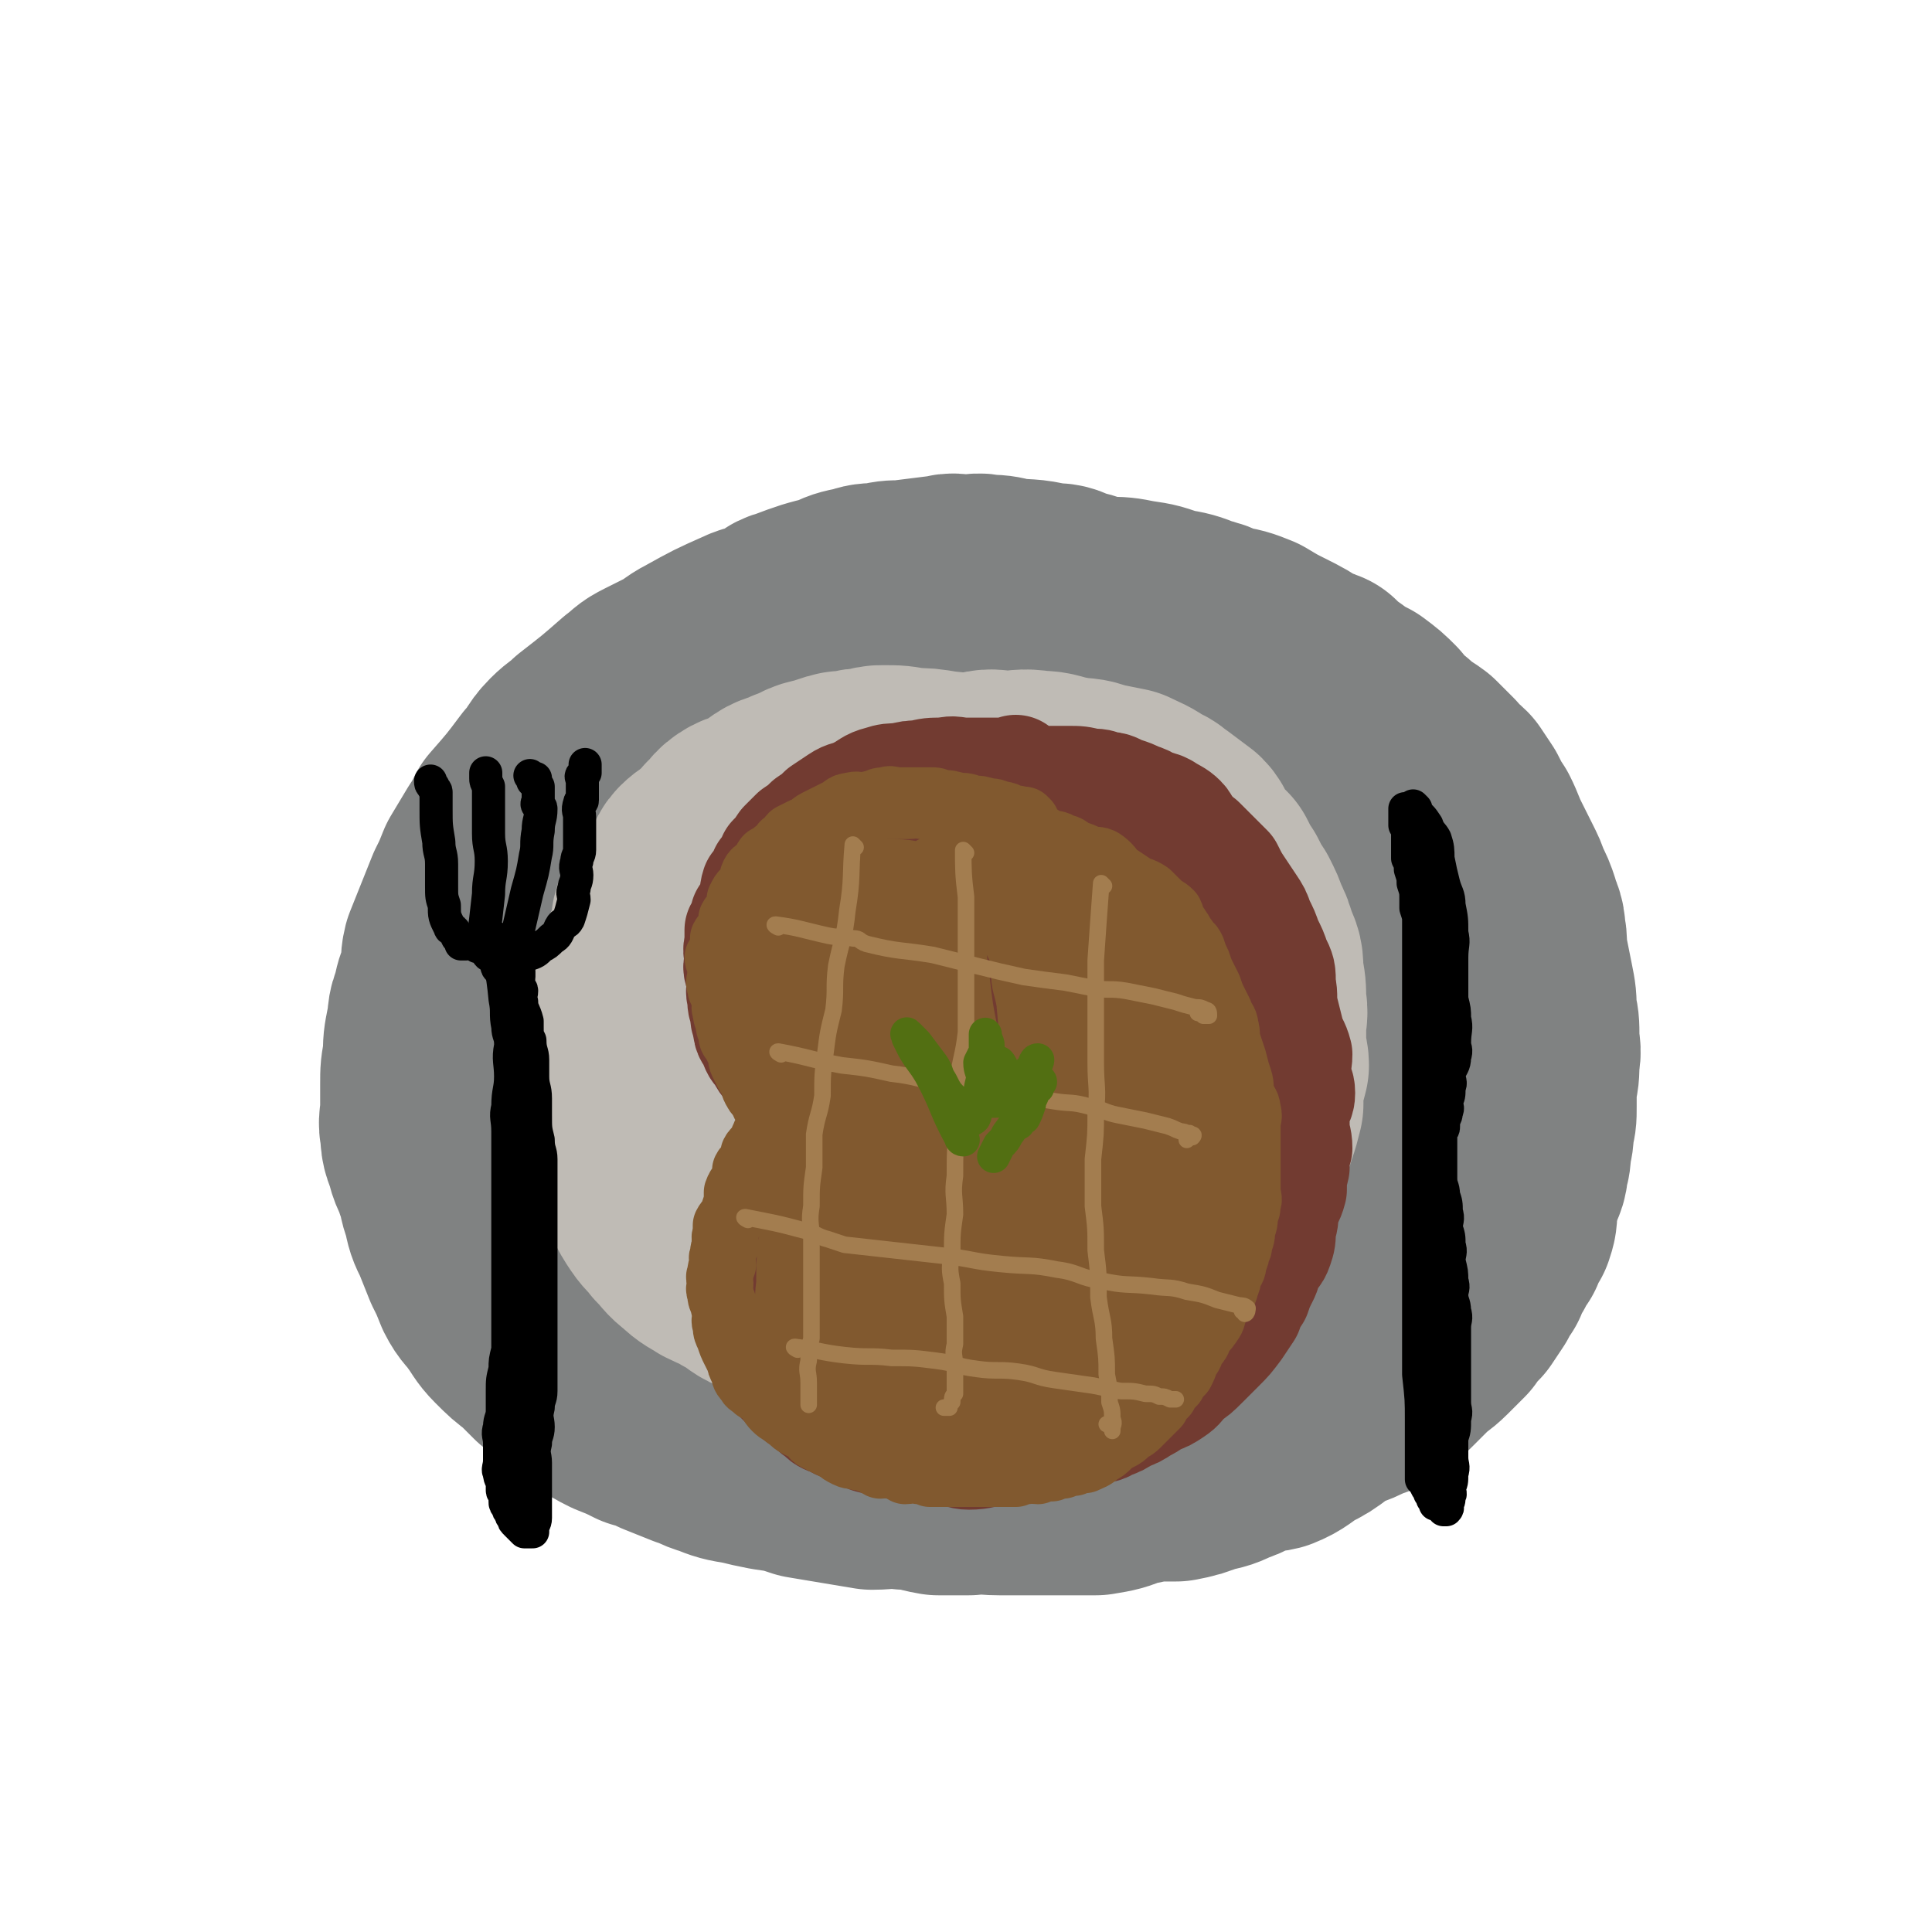<svg viewBox='0 0 700 700' version='1.1' xmlns='http://www.w3.org/2000/svg' xmlns:xlink='http://www.w3.org/1999/xlink'><g fill='none' stroke='rgb(128,130,130)' stroke-width='80' stroke-linecap='round' stroke-linejoin='round'><path d='M405,224c0,0 -1,-1 -1,-1 0,0 1,1 0,1 -1,-1 -1,-1 -3,-2 -1,-1 -1,-1 -2,-1 -5,-2 -5,-3 -11,-4 -4,-2 -4,-2 -8,-2 -8,-2 -8,-1 -15,-2 -4,-1 -4,-1 -8,-1 -3,-1 -3,0 -7,0 -4,0 -4,-1 -7,0 -8,1 -8,1 -16,2 -4,0 -4,0 -8,1 -4,0 -4,0 -7,1 -5,1 -5,1 -9,3 -8,2 -8,2 -16,5 -4,1 -3,2 -7,4 -4,2 -5,1 -9,3 -9,4 -9,4 -18,9 -4,2 -4,3 -8,5 -4,2 -4,2 -8,4 -4,2 -3,2 -7,5 -8,7 -8,7 -17,14 -3,3 -4,3 -7,6 -4,4 -3,5 -7,9 -6,8 -6,8 -13,16 -2,4 -2,4 -4,7 -3,5 -3,5 -6,10 -2,5 -2,5 -4,9 -4,10 -4,10 -8,20 -1,4 0,4 -1,9 -2,5 -2,5 -3,10 -2,4 -1,5 -2,9 -1,5 -1,5 -1,10 -1,5 -1,5 -1,10 0,4 0,4 0,8 0,5 -1,5 0,9 0,5 1,5 2,9 1,4 2,4 3,8 2,5 1,5 3,10 1,5 1,5 3,9 2,5 2,5 4,10 2,4 2,4 4,9 2,4 3,4 5,7 3,4 3,5 6,8 4,4 4,4 8,7 3,3 3,3 6,6 4,3 4,3 9,6 3,3 3,3 7,6 4,3 4,3 8,5 5,2 5,2 9,4 4,1 4,1 8,3 5,2 5,2 10,4 4,1 4,2 8,3 5,2 5,2 11,3 4,1 4,1 9,2 7,1 7,1 13,3 6,1 6,1 12,2 6,1 6,1 12,2 6,0 6,-1 12,0 6,0 6,1 12,2 5,0 5,0 11,0 5,-1 5,0 11,0 5,0 5,0 9,0 6,0 6,0 12,0 3,0 3,0 6,0 4,0 4,0 8,0 6,-1 6,-1 11,-3 5,-1 5,-1 9,-2 5,0 5,0 9,0 5,-1 5,-1 10,-3 5,-1 5,-1 9,-3 4,-1 4,-2 8,-4 4,-1 4,0 8,-1 5,-2 5,-3 10,-6 4,-2 4,-2 8,-5 3,-2 3,-2 7,-4 3,-1 3,-1 7,-3 3,-1 4,-1 7,-4 3,-2 3,-2 6,-5 2,-2 2,-2 5,-5 3,-3 4,-3 7,-6 3,-3 3,-3 6,-6 2,-3 2,-3 5,-6 2,-3 2,-3 4,-6 1,-2 1,-2 3,-5 1,-3 1,-3 3,-6 1,-2 1,-2 3,-5 1,-3 1,-3 3,-6 1,-3 1,-3 1,-7 1,-4 1,-4 2,-8 1,-3 2,-3 2,-7 1,-3 1,-3 1,-7 1,-3 1,-3 1,-7 1,-3 1,-3 1,-7 0,-4 0,-4 0,-8 1,-4 1,-4 1,-9 1,-4 0,-4 0,-8 0,-5 0,-5 -1,-9 0,-5 0,-5 -1,-10 -1,-5 -1,-5 -2,-10 -1,-5 0,-5 -1,-9 0,-4 -1,-4 -2,-8 -1,-3 -1,-3 -3,-7 -1,-3 -1,-3 -3,-7 -2,-4 -2,-4 -4,-8 -2,-4 -2,-5 -4,-9 -2,-3 -2,-3 -4,-7 -2,-3 -2,-3 -4,-6 -2,-2 -3,-2 -5,-5 -3,-3 -3,-3 -6,-6 -4,-3 -4,-2 -8,-6 -4,-3 -4,-3 -7,-7 -3,-3 -3,-3 -7,-6 -4,-2 -4,-2 -8,-5 -3,-2 -3,-2 -6,-5 -2,-1 -2,0 -4,-1 -6,-4 -6,-4 -12,-7 -4,-2 -4,-2 -9,-5 -5,-2 -5,-2 -11,-3 -4,-2 -4,-2 -8,-3 -5,-2 -5,-2 -11,-3 -6,-2 -5,-2 -12,-3 -5,-1 -5,-1 -10,-1 -6,-1 -6,-1 -11,-1 -6,-1 -6,-1 -12,-1 -6,0 -6,0 -12,0 -8,0 -8,0 -15,1 -7,1 -7,1 -14,3 -7,2 -7,2 -14,4 -8,2 -8,2 -15,5 -7,3 -7,4 -13,7 -9,5 -10,5 -19,9 -7,5 -7,5 -14,9 -8,5 -8,5 -15,11 -8,5 -8,4 -15,10 -5,5 -6,5 -10,11 -5,6 -6,7 -9,14 -4,8 -4,9 -6,18 -1,7 -1,7 -1,15 -1,14 -1,14 0,28 1,18 0,18 3,36 4,19 5,19 12,38 5,13 5,14 13,26 5,7 5,8 13,11 7,4 9,3 17,3 7,-1 8,-1 14,-5 4,-2 4,-4 6,-8 6,-11 6,-11 10,-22 7,-18 8,-18 13,-36 3,-15 2,-16 4,-31 1,-13 1,-13 1,-26 -1,-8 -2,-8 -4,-15 -1,-5 -1,-6 -4,-10 -2,-2 -3,-2 -6,-2 -4,-1 -4,0 -8,1 -2,0 -1,1 -3,2 -3,4 -4,3 -7,8 -8,13 -9,13 -14,28 -4,13 -2,14 -2,28 -1,14 -1,14 1,28 1,9 1,9 5,17 4,7 3,9 9,14 6,4 8,3 15,3 6,-1 7,-1 11,-6 11,-11 12,-12 19,-26 8,-18 7,-18 11,-37 4,-16 5,-16 6,-33 1,-13 1,-13 0,-26 -1,-8 0,-9 -4,-16 -1,-3 -3,-3 -6,-4 -1,-1 -1,0 -2,1 -4,3 -5,2 -8,6 -8,9 -9,9 -15,20 -6,12 -6,13 -9,26 -4,14 -4,14 -5,28 0,14 -1,15 2,28 2,10 2,11 7,19 6,9 6,11 14,16 8,5 9,4 18,4 7,0 8,-1 14,-5 9,-7 10,-7 16,-17 8,-14 9,-15 13,-31 4,-17 3,-18 4,-35 0,-14 1,-15 -2,-28 -1,-9 -1,-10 -6,-17 -4,-6 -5,-6 -11,-8 -6,-1 -7,-1 -12,1 -4,1 -4,2 -7,4 -6,6 -7,6 -12,13 -10,11 -11,10 -18,22 -7,14 -7,15 -9,31 -3,15 -1,15 0,31 1,14 0,14 4,27 6,17 5,19 15,33 8,10 10,10 23,16 11,5 12,6 25,6 11,0 11,-2 21,-6 15,-6 17,-3 29,-13 15,-11 15,-14 25,-30 9,-15 9,-16 13,-33 6,-19 5,-19 7,-39 1,-16 2,-16 0,-32 0,-8 -1,-9 -4,-16 -3,-8 -3,-9 -8,-14 -6,-5 -7,-5 -14,-8 -7,-3 -7,-3 -15,-3 -7,0 -7,0 -14,3 -8,4 -9,4 -17,9 -8,7 -8,7 -15,15 -7,9 -8,10 -12,21 -3,11 -3,11 -3,23 1,15 0,16 5,30 7,19 7,20 19,37 7,10 9,11 21,16 10,4 12,4 24,2 7,-2 7,-4 13,-9 11,-8 15,-6 20,-17 11,-25 11,-28 12,-56 1,-14 -2,-15 -8,-29 -8,-18 -8,-19 -19,-34 -6,-8 -8,-7 -16,-13 -6,-4 -6,-5 -13,-7 -5,-1 -6,0 -11,1 -2,0 -1,1 -3,2 -5,3 -6,2 -11,6 -8,7 -8,7 -13,15 -6,8 -6,8 -8,18 -2,12 -2,13 0,25 2,19 2,20 9,38 4,13 3,15 13,24 7,7 10,6 20,7 12,1 13,1 24,-3 7,-3 6,-5 12,-10 8,-7 10,-6 16,-15 5,-7 6,-8 7,-18 1,-10 -1,-11 -4,-21 -3,-12 -3,-13 -8,-24 -7,-14 -7,-14 -16,-26 -5,-7 -6,-6 -13,-12 -5,-5 -5,-6 -11,-9 -5,-2 -6,-1 -11,-2 -3,-1 -3,-1 -6,-1 -4,-1 -5,-1 -9,0 -6,0 -6,0 -11,2 -5,2 -6,1 -10,5 -8,7 -9,8 -13,17 -6,13 -6,14 -8,28 -2,13 -1,14 0,28 0,10 0,10 3,20 2,5 2,8 6,10 3,1 6,-1 8,-5 4,-5 3,-5 5,-12 4,-15 5,-15 7,-31 2,-15 1,-15 -1,-30 -1,-11 -1,-11 -5,-22 -4,-12 -5,-11 -10,-23 -3,-6 -3,-7 -7,-12 -3,-3 -3,-4 -7,-4 -2,-1 -3,0 -5,2 -1,1 -1,1 0,2 0,4 0,4 1,8 2,10 3,10 6,19 6,18 5,19 14,35 6,11 7,11 17,20 6,6 6,8 14,9 6,2 8,0 14,-4 4,-2 2,-4 5,-8 1,-2 1,-2 2,-4 0,0 0,-1 -1,-1 0,-1 0,0 -1,0 -1,0 -1,0 -1,0 -2,0 -2,0 -4,1 '/><path d='M363,315c0,0 -1,-1 -1,-1 8,15 9,16 18,31 6,10 6,10 12,20 '/></g>
<g fill='none' stroke='rgb(191,187,181)' stroke-width='80' stroke-linecap='round' stroke-linejoin='round'><path d='M361,286c0,0 -1,-1 -1,-1 0,0 1,1 0,1 -9,-2 -9,-2 -19,-3 -6,-1 -6,-1 -11,-1 -5,-1 -5,-1 -10,-1 -2,0 -2,0 -5,1 -3,0 -3,0 -7,1 -3,0 -3,0 -6,1 -3,1 -3,1 -7,2 -3,1 -3,2 -7,3 -3,2 -4,1 -7,3 -3,2 -3,3 -6,4 -3,2 -4,1 -7,3 -3,2 -2,3 -5,5 -2,3 -2,3 -5,5 -2,2 -3,2 -5,4 -2,2 -1,3 -3,5 -1,3 -1,3 -3,5 -1,3 -1,3 -3,5 -1,3 -2,2 -4,5 -1,3 0,4 -1,7 -1,4 -1,4 -3,7 -1,4 -1,4 -2,7 -1,4 -1,4 -1,7 -1,5 -2,5 -2,9 -1,5 -1,5 -1,9 -1,4 -1,4 -1,8 -1,5 0,5 0,10 0,3 0,3 0,6 0,4 -1,4 0,7 0,3 0,3 1,6 1,4 1,4 3,9 1,3 1,3 3,6 2,4 2,4 4,7 2,3 3,3 5,6 4,4 3,4 7,7 3,3 4,3 7,5 4,2 5,2 8,4 5,2 4,3 8,5 4,2 5,0 9,2 4,1 4,2 8,3 5,1 5,1 9,2 5,1 5,0 10,2 5,1 5,2 10,3 4,1 4,-1 8,0 6,0 6,1 11,1 5,0 5,0 9,0 4,0 4,0 8,0 5,-1 5,0 9,-1 4,-1 4,-2 8,-4 4,-1 4,0 7,-1 4,-1 4,-1 7,-3 3,-1 3,-1 6,-3 3,-1 3,0 6,-1 3,-1 3,-1 6,-3 3,-1 3,-1 5,-3 2,-1 2,-2 5,-4 2,-1 2,-1 5,-3 2,-1 2,-2 5,-4 2,-2 3,-1 5,-4 3,-2 2,-3 5,-6 2,-3 2,-3 5,-7 2,-3 2,-3 4,-6 1,-3 0,-3 2,-6 1,-3 1,-3 3,-6 1,-3 1,-3 2,-6 1,-3 1,-3 2,-7 0,-3 0,-3 0,-7 1,-3 1,-3 2,-7 0,-3 -1,-3 -1,-7 0,-3 0,-3 0,-7 0,-4 1,-4 0,-9 0,-5 0,-5 -1,-10 0,-5 0,-5 -2,-9 -1,-4 -1,-4 -3,-8 -1,-3 -1,-3 -3,-7 -2,-3 -2,-3 -4,-7 -2,-3 -2,-3 -4,-7 -3,-3 -3,-3 -6,-7 -2,-2 -1,-3 -3,-5 -4,-3 -4,-3 -8,-6 -3,-2 -2,-2 -5,-3 -4,-3 -5,-3 -9,-5 -5,-1 -5,-1 -10,-2 -5,-2 -5,-1 -10,-2 -6,-1 -6,-2 -11,-2 -6,-1 -6,0 -11,0 -5,0 -5,-1 -9,0 -6,1 -6,1 -11,3 -6,2 -6,2 -11,4 -6,3 -6,3 -11,6 -5,4 -5,4 -9,8 -6,7 -6,7 -10,15 -5,7 -5,7 -8,15 -3,8 -4,8 -6,17 -1,9 0,10 1,19 1,9 0,9 3,17 4,12 3,13 11,24 6,10 7,10 16,17 8,6 9,7 19,9 6,2 7,1 14,-1 6,-1 6,-1 12,-5 6,-4 6,-4 12,-10 5,-7 5,-7 8,-14 3,-8 4,-8 5,-16 1,-6 0,-6 -1,-12 0,-5 0,-5 -2,-9 -2,-5 -2,-6 -6,-10 -3,-4 -4,-4 -8,-6 -4,-1 -5,-1 -9,0 -4,0 -5,0 -8,2 -7,4 -8,4 -12,11 -5,7 -5,8 -7,16 -2,9 -1,9 0,18 0,7 -1,7 2,14 2,5 2,6 6,10 4,2 5,3 9,2 6,-1 7,-2 12,-6 10,-9 11,-9 19,-20 7,-10 6,-11 10,-22 5,-12 5,-12 7,-25 1,-11 0,-11 -1,-22 0,-9 -1,-9 -2,-18 0,-3 1,-4 -1,-6 -1,-1 -2,-1 -5,0 -5,1 -5,1 -9,3 -7,4 -8,5 -14,11 -7,7 -7,7 -12,16 -5,8 -6,8 -9,18 -3,9 -2,10 -2,20 -1,8 -1,8 2,16 1,6 2,6 6,11 3,4 3,5 8,7 5,1 7,1 13,-1 8,-4 8,-5 14,-12 9,-10 9,-11 15,-23 5,-12 4,-12 7,-25 2,-10 3,-10 3,-21 1,-7 0,-7 -1,-15 0,-4 -1,-4 -2,-8 0,-1 0,-2 -1,-3 -1,-2 -1,-1 -3,-2 -1,-1 -1,-2 -3,-3 -5,-2 -6,-1 -11,-4 -4,-1 -4,-1 -7,-3 -5,-1 -6,-1 -11,-2 -3,-1 -3,-2 -6,-2 -6,-1 -6,-1 -11,-1 -4,-1 -4,-2 -8,-1 -5,0 -5,0 -10,2 -6,2 -6,3 -12,6 -5,3 -6,3 -10,7 -4,4 -4,5 -7,9 -3,5 -3,5 -6,9 '/></g>
<g fill='none' stroke='rgb(114,59,49)' stroke-width='40' stroke-linecap='round' stroke-linejoin='round'><path d='M369,280c0,0 -1,-1 -1,-1 0,0 1,1 0,1 -2,0 -2,0 -5,0 -4,0 -4,0 -8,0 -2,0 -2,0 -5,0 -4,0 -4,-1 -8,0 -5,0 -5,0 -9,1 -3,0 -3,0 -7,1 -3,0 -4,0 -7,1 -4,1 -4,2 -8,4 -4,2 -4,1 -7,3 -3,2 -3,2 -6,4 -2,2 -2,2 -5,4 -2,2 -2,2 -5,4 -2,2 -2,2 -4,4 -2,3 -2,3 -4,5 -1,3 -1,3 -3,5 -1,3 -1,3 -3,5 -1,3 0,3 -1,5 -1,3 -1,3 -3,6 0,3 -1,3 -2,5 0,3 0,3 0,5 -1,3 0,3 0,5 0,3 -1,3 0,5 0,2 1,2 1,4 0,2 -1,3 0,5 0,3 0,3 1,5 0,3 0,3 1,6 0,3 1,3 2,5 1,3 1,3 3,5 1,3 2,3 3,5 1,2 1,2 2,4 1,2 2,1 3,3 2,2 1,2 3,4 1,1 1,2 2,3 1,1 1,1 2,2 0,0 -1,0 0,1 0,1 0,1 1,2 0,0 0,0 1,1 0,0 0,0 0,1 0,0 0,0 0,1 -1,1 -1,1 -1,2 -1,0 -1,0 -1,1 -1,1 -1,1 -1,2 -1,1 -2,1 -3,3 -1,2 -1,2 -2,4 -1,2 -1,2 -2,4 -1,2 -1,2 -2,4 0,1 0,2 0,3 -1,2 -2,2 -3,4 0,1 0,2 0,3 -1,2 -2,2 -3,4 0,2 0,2 0,4 -1,2 -1,2 -1,4 -1,2 -1,2 -1,4 -1,2 -1,2 -1,4 -1,2 -1,2 -1,4 -1,2 0,2 0,4 0,2 0,2 0,5 0,1 -1,1 0,3 0,2 0,2 1,4 0,1 0,1 1,3 0,2 0,2 1,4 0,2 1,1 2,3 1,2 1,2 2,4 1,2 0,2 2,4 2,2 2,2 4,4 2,2 2,2 4,4 2,2 3,2 5,4 2,1 2,2 4,3 2,2 2,2 5,3 3,2 3,1 6,3 4,1 4,2 7,3 4,1 4,1 8,2 4,0 4,0 8,1 4,0 4,0 7,1 4,0 4,0 7,1 3,0 3,1 6,1 5,0 5,-1 9,-1 4,-1 4,-1 7,-1 4,-1 4,-1 8,-1 3,-1 3,-2 6,-3 3,0 4,0 7,0 4,-1 4,-2 7,-3 4,-1 4,0 7,-2 3,-1 3,-1 6,-3 3,-1 3,-1 6,-3 2,-1 2,-1 5,-3 3,-1 3,-1 6,-3 3,-2 2,-2 5,-5 3,-2 3,-2 6,-5 3,-3 3,-3 6,-6 3,-3 3,-3 6,-7 2,-3 2,-3 4,-6 1,-3 1,-3 3,-6 1,-3 1,-3 3,-7 1,-2 0,-2 1,-5 2,-2 3,-2 4,-5 1,-3 1,-3 1,-7 1,-3 1,-3 1,-7 1,-3 2,-3 3,-7 0,-4 0,-4 1,-8 0,-4 0,-4 1,-7 0,-4 -1,-4 -1,-8 0,-3 0,-3 0,-6 1,-3 2,-3 2,-6 0,-3 -1,-3 -2,-7 0,-3 1,-3 1,-7 -1,-4 -2,-4 -3,-8 -1,-4 -1,-4 -2,-8 -1,-4 0,-5 -1,-9 0,-5 0,-5 -2,-9 -1,-3 -1,-3 -3,-7 -1,-3 -1,-3 -3,-7 -1,-3 -1,-3 -3,-6 -2,-3 -2,-3 -4,-6 -2,-3 -2,-3 -4,-7 -2,-2 -2,-2 -5,-5 -2,-2 -2,-2 -5,-5 -2,-2 -3,-1 -5,-3 -1,-2 0,-3 -2,-5 -2,-2 -3,-2 -6,-4 -2,-1 -2,-1 -4,-1 -3,-2 -3,-2 -6,-3 -2,-1 -2,-1 -5,-2 -3,-1 -3,-2 -7,-2 -2,-1 -2,-1 -5,-1 -4,-1 -4,-1 -8,-1 -3,0 -3,0 -5,0 -5,0 -5,0 -9,0 -3,0 -3,-1 -6,0 -6,0 -6,0 -11,2 -6,2 -6,2 -11,4 -5,2 -5,3 -9,5 -5,3 -5,2 -9,5 -4,3 -4,3 -7,7 -3,4 -3,5 -6,9 -3,6 -3,6 -5,11 -1,6 -1,6 -1,13 -1,7 0,7 1,14 1,7 1,7 3,14 2,5 1,6 4,11 3,4 3,3 7,6 3,2 3,3 6,3 3,0 3,-2 5,-4 2,-2 3,-2 4,-5 1,-4 1,-4 2,-8 0,-4 1,-4 1,-8 0,-4 -1,-4 -1,-8 -1,-3 -1,-4 -3,-7 -2,-3 -2,-3 -5,-6 -2,-2 -3,-2 -6,-3 -3,-2 -3,-2 -6,-2 -2,0 -3,0 -5,1 -3,1 -3,1 -5,4 -2,6 -2,7 -3,14 0,8 0,8 1,16 1,11 0,12 3,23 2,7 2,8 7,14 3,4 4,5 8,5 3,0 3,-2 5,-4 4,-4 4,-4 7,-9 4,-7 4,-7 6,-15 2,-6 1,-7 2,-14 0,-7 0,-7 0,-14 -1,-6 -1,-6 -3,-12 -1,-3 -1,-4 -3,-7 -1,-1 -1,-2 -3,-2 -1,-1 -1,0 -2,1 -4,5 -4,5 -7,12 -5,11 -4,12 -7,24 -4,17 -4,17 -6,35 -1,15 -1,15 -1,31 -1,10 -1,10 1,21 0,5 0,6 3,10 1,2 2,2 3,2 1,0 1,-1 1,-3 1,-9 1,-10 2,-19 2,-13 3,-13 4,-26 1,-9 0,-9 0,-18 -1,-5 -1,-5 -1,-10 -1,-2 0,-4 -1,-5 -1,0 -2,1 -3,2 -2,3 -2,3 -4,6 -4,7 -4,7 -7,14 -3,8 -2,8 -4,17 -1,10 -1,10 -1,20 -1,10 -1,10 0,19 0,8 0,8 3,16 2,5 2,5 5,9 2,3 4,5 6,4 3,-1 2,-4 4,-8 5,-14 6,-13 10,-27 4,-15 5,-15 6,-30 1,-14 1,-14 0,-27 -1,-7 -1,-8 -4,-15 -1,-3 -2,-4 -5,-5 -2,0 -3,1 -5,3 -1,2 -1,3 -1,5 -2,10 -3,10 -4,21 -1,12 -1,13 0,25 0,12 0,13 3,25 2,10 1,11 6,20 3,6 4,7 9,9 4,2 6,2 9,-1 5,-3 4,-5 7,-10 8,-18 8,-18 15,-36 5,-14 5,-14 8,-28 2,-12 2,-13 3,-25 0,-10 -1,-10 -2,-21 0,-3 1,-4 -1,-7 0,-1 -2,0 -3,1 -1,2 -1,2 -2,5 -2,12 -3,12 -5,23 -2,15 -3,15 -4,29 0,15 0,15 2,29 2,13 2,13 6,25 2,6 1,7 5,11 3,4 5,4 9,4 3,0 2,-2 4,-5 4,-6 4,-6 7,-14 5,-12 4,-13 7,-26 3,-13 4,-13 5,-27 0,-11 -1,-11 -3,-23 -1,-8 -1,-8 -3,-15 -1,-4 0,-6 -3,-7 -3,0 -5,1 -7,4 -4,4 -4,5 -5,11 -3,12 -3,12 -4,25 0,13 0,13 2,26 1,14 1,14 4,26 2,9 3,9 7,18 2,4 2,7 6,8 3,2 5,1 8,-2 4,-3 4,-4 6,-9 5,-16 5,-16 8,-33 3,-14 4,-14 5,-29 1,-14 1,-14 -1,-28 -1,-8 -1,-8 -5,-16 -2,-3 -2,-5 -6,-6 -4,-1 -5,0 -9,2 -2,1 -2,2 -3,4 -3,8 -3,8 -5,17 -2,10 -2,10 -2,20 1,13 1,13 4,26 1,7 2,7 5,14 2,3 3,4 5,5 1,0 1,-1 2,-3 3,-7 5,-7 7,-14 3,-10 2,-11 3,-21 0,-10 1,-10 1,-20 -1,-11 -2,-11 -5,-21 -3,-10 -3,-10 -7,-20 -4,-8 -4,-7 -8,-15 -4,-5 -3,-6 -7,-10 -3,-3 -3,-4 -7,-4 -4,-1 -5,0 -9,1 -2,1 -2,1 -4,3 -3,5 -4,5 -6,10 -3,6 -3,6 -4,13 0,9 0,9 2,18 2,11 1,11 6,20 3,6 4,7 9,10 3,2 5,2 7,1 3,-2 2,-4 4,-8 2,-6 3,-6 5,-12 2,-7 2,-7 3,-14 0,-6 -1,-6 -2,-12 0,-3 0,-4 -2,-7 -3,-6 -4,-6 -8,-13 -4,-4 -3,-5 -7,-8 -4,-3 -5,-2 -10,-3 -4,-2 -4,-2 -8,-2 -3,0 -3,0 -5,2 -4,3 -5,3 -7,8 -2,4 -2,5 -3,10 0,6 -1,6 1,13 1,9 1,9 5,17 3,6 3,8 8,10 4,3 6,3 10,1 4,-2 4,-4 7,-8 4,-8 4,-8 7,-16 2,-7 2,-8 4,-15 1,-5 0,-5 2,-11 0,-3 1,-3 1,-6 1,-1 0,-2 0,-2 1,-1 1,0 2,1 2,3 2,3 4,7 5,9 5,9 10,18 5,8 4,9 9,17 4,7 4,7 10,13 4,4 4,4 9,7 2,1 2,1 4,1 1,-1 1,-1 1,-2 1,-2 1,-2 1,-4 0,-8 0,-9 -2,-17 -2,-10 -2,-10 -5,-19 -3,-9 -2,-10 -7,-17 -7,-11 -8,-11 -17,-20 -4,-3 -5,-2 -9,-3 -5,-2 -5,-1 -10,-2 -3,-1 -3,-2 -6,-2 -4,-1 -4,-1 -8,0 -5,1 -5,0 -10,2 -5,2 -5,1 -9,4 -6,5 -7,5 -11,11 -5,5 -5,6 -7,12 -3,8 -3,9 -3,18 0,7 1,7 3,15 2,7 2,7 5,14 3,5 3,7 7,10 4,2 6,1 10,1 4,-1 4,-1 6,-4 5,-6 5,-6 8,-14 4,-7 4,-7 5,-14 1,-8 1,-8 -1,-15 0,-4 -2,-4 -4,-8 -2,-3 -2,-4 -5,-7 -4,-4 -5,-4 -10,-7 -4,-2 -5,-1 -9,-2 -5,-2 -5,-2 -9,-2 -3,0 -3,1 -5,2 -2,2 -3,2 -5,4 -2,2 -2,3 -3,5 0,3 1,3 2,5 1,3 1,4 3,5 2,1 3,0 5,-2 5,-3 5,-3 8,-7 3,-4 2,-5 5,-9 2,-3 3,-3 4,-6 0,-1 0,-2 -1,-2 0,-1 -1,1 -2,2 '/></g>
<g fill='none' stroke='rgb(129,89,47)' stroke-width='24' stroke-linecap='round' stroke-linejoin='round'><path d='M372,298c0,0 -1,-1 -1,-1 0,0 1,1 0,1 0,0 -1,-1 -2,-1 -1,-1 -1,0 -2,0 -2,-1 -2,-2 -5,-2 -2,-1 -2,-1 -4,-1 -3,-1 -3,-1 -6,-1 -2,-1 -2,-1 -5,-1 -3,-1 -3,-1 -6,-1 -2,-1 -2,-1 -4,-1 -2,0 -2,0 -5,0 -1,0 -1,0 -2,0 -1,0 -1,0 -3,0 -1,0 -1,0 -3,0 -1,0 -1,-1 -3,0 -2,0 -2,0 -4,1 -2,0 -2,1 -4,1 -2,0 -2,-1 -5,0 -2,0 -2,1 -4,2 -2,1 -2,1 -4,2 -2,1 -2,1 -4,2 -2,1 -2,2 -5,3 -2,1 -2,1 -4,2 -1,1 -1,2 -3,3 -1,2 -1,2 -3,3 -1,1 -1,1 -3,2 -1,1 0,2 -2,3 -1,2 -2,1 -3,3 -1,2 0,2 0,4 -1,1 -2,1 -3,2 -1,1 -1,1 -2,3 0,2 0,2 0,4 -1,2 -2,1 -3,3 0,2 0,2 0,4 -1,2 -2,1 -3,3 0,2 1,2 1,4 -1,2 -2,1 -3,3 0,1 1,1 1,3 0,2 0,2 0,4 0,1 -1,2 0,3 0,2 0,1 1,3 0,2 1,1 1,3 0,2 -1,2 0,3 0,2 0,2 1,4 0,2 0,2 1,4 0,2 0,2 1,3 1,2 1,2 2,4 1,2 0,2 1,4 1,2 1,2 2,4 1,1 1,1 2,3 0,1 0,2 1,3 0,1 1,1 2,2 1,1 0,2 1,3 0,0 0,0 1,1 0,1 0,1 1,2 0,1 -1,1 0,2 0,0 0,0 1,1 0,0 0,0 1,1 0,0 0,0 0,1 -1,0 -1,-1 -2,0 0,0 0,0 0,1 -1,1 -1,1 -1,2 -1,0 -1,0 -1,1 -1,1 -1,2 -1,3 -1,2 -2,1 -3,3 0,1 0,2 0,3 -1,2 -2,1 -3,3 0,1 0,1 0,3 -1,3 -2,2 -3,5 0,2 0,2 0,4 -1,2 -1,2 -1,4 -1,2 -2,2 -3,4 0,1 0,1 0,3 -1,2 0,2 0,4 -1,2 -1,2 -1,4 -1,1 0,2 0,3 -1,2 -1,2 -1,4 -1,1 0,1 0,3 0,1 -1,2 0,3 0,2 0,2 1,4 0,2 1,2 1,4 0,2 -1,2 0,4 0,2 0,2 1,4 1,3 1,3 2,5 1,2 1,2 2,4 0,1 0,1 1,3 1,2 0,2 2,4 1,2 1,1 3,3 2,1 2,1 4,3 2,2 1,2 3,4 2,2 2,1 4,3 2,1 2,2 4,3 2,1 2,1 4,2 2,1 1,2 3,3 2,1 2,1 4,2 2,1 2,1 4,2 1,1 1,1 3,2 2,1 2,0 4,1 2,0 2,0 4,1 2,0 2,1 4,2 2,0 3,-1 5,0 2,0 2,1 4,2 2,0 2,-1 5,0 2,0 2,0 4,1 2,0 2,0 4,0 2,0 2,0 5,0 2,0 2,0 4,0 2,0 2,0 4,0 2,0 2,0 4,0 2,0 2,0 5,0 2,0 2,0 5,0 2,-1 2,-1 4,-1 2,-1 2,0 4,0 2,-1 2,-1 5,-1 2,-1 2,-1 4,-1 2,-1 2,-1 4,-1 2,-1 2,-1 4,-1 2,-1 3,-1 5,-3 2,-1 2,-1 4,-3 1,-1 1,-1 3,-2 2,-1 2,-1 4,-3 1,-1 1,0 3,-2 1,-1 1,-1 3,-3 2,-2 2,-2 4,-4 1,-2 1,-2 3,-4 1,-2 1,-2 3,-4 1,-2 1,-2 3,-4 1,-2 1,-2 2,-5 2,-2 1,-2 2,-4 2,-2 2,-2 3,-5 2,-2 2,-2 4,-5 1,-2 0,-2 2,-5 0,-2 0,-2 2,-4 0,-1 1,-1 1,-3 1,-2 1,-2 1,-4 1,-2 2,-2 2,-5 1,-2 1,-2 1,-4 1,-1 1,-1 1,-3 1,-2 1,-2 1,-5 1,-2 1,-2 1,-5 1,-2 1,-2 1,-4 1,-2 0,-2 0,-5 0,-2 0,-2 0,-5 0,-2 0,-2 0,-5 0,-2 0,-2 0,-4 0,-2 0,-2 0,-5 0,-2 0,-2 0,-5 0,-2 1,-2 0,-5 0,-2 -1,-2 -2,-5 -1,-3 0,-3 -1,-6 -1,-3 -1,-3 -2,-7 -1,-3 -1,-3 -2,-6 -1,-3 0,-3 -1,-6 0,-2 -1,-2 -2,-5 -1,-2 -1,-2 -2,-4 -1,-2 -1,-2 -2,-5 -1,-2 -1,-2 -2,-4 -1,-2 -1,-2 -2,-5 -1,-2 -1,-2 -2,-5 -1,-2 -1,-1 -3,-4 -1,-1 -1,-2 -2,-3 -1,-2 -1,-1 -2,-3 -1,-1 0,-1 -1,-3 -2,-2 -2,-1 -5,-4 -1,-1 -1,-1 -3,-3 -3,-2 -3,-1 -6,-3 -3,-2 -3,-2 -6,-4 -2,-2 -2,-3 -5,-5 -2,-1 -3,0 -5,-1 -2,-1 -2,-1 -5,-2 -2,-1 -2,-2 -4,-2 -3,-2 -3,-1 -6,-2 -2,-1 -2,-2 -4,-2 -3,-2 -4,-1 -7,-2 -2,-1 -2,-2 -5,-2 -1,-1 -1,0 -3,0 -3,-1 -3,-2 -7,-3 -2,-1 -2,-2 -4,-2 -2,-1 -2,-1 -5,-1 -2,-1 -2,0 -5,0 -2,-1 -2,-1 -5,-1 -2,-1 -2,0 -5,0 -2,0 -2,0 -4,0 -2,0 -2,0 -4,0 -1,0 -1,-1 -3,0 -2,0 -2,1 -5,2 -2,0 -2,0 -5,1 -3,1 -3,1 -6,2 -3,1 -2,1 -5,3 -2,1 -2,1 -5,3 -2,1 -2,1 -4,3 -2,2 -2,2 -5,5 -2,2 -2,2 -4,5 -1,2 -1,2 -3,5 -1,4 -2,3 -3,7 0,5 0,5 1,9 0,6 -1,7 1,13 4,15 5,15 11,30 3,6 3,6 7,11 3,3 4,3 8,5 4,2 4,3 7,3 3,0 3,-2 6,-4 2,-1 2,-1 4,-2 2,-3 2,-3 3,-7 0,-3 0,-3 0,-6 -1,-5 0,-5 -1,-9 -2,-5 -2,-5 -4,-10 -1,-4 -1,-4 -4,-8 -2,-2 -2,-2 -4,-5 -1,-1 -1,-2 -3,-3 -1,0 -2,1 -3,2 -1,3 -1,4 -1,8 -2,10 -2,10 -3,21 0,14 0,15 2,29 2,12 2,12 6,24 3,9 3,9 7,17 2,4 2,6 6,8 2,1 3,0 5,-2 1,0 1,-1 2,-3 1,-4 1,-4 1,-9 0,-8 0,-8 -1,-15 -2,-8 -1,-8 -4,-15 -2,-6 -2,-6 -6,-10 -2,-3 -3,-3 -6,-5 -3,-1 -3,-1 -6,-1 -1,0 -2,0 -3,2 -3,5 -3,5 -5,11 -2,6 -2,6 -4,13 -2,8 -2,8 -2,17 -1,8 0,8 1,17 0,6 0,7 2,13 1,4 1,4 3,7 1,1 2,1 4,0 1,0 2,0 3,-2 2,-5 2,-5 4,-10 1,-7 2,-7 2,-14 -1,-10 0,-11 -3,-20 0,-2 -1,-3 -4,-4 -2,0 -3,0 -5,1 -1,0 -1,1 -2,2 -2,3 -2,3 -4,8 -2,7 -2,7 -4,14 -1,8 -1,8 -1,16 -1,8 0,8 0,15 0,5 -2,6 0,9 1,2 3,2 5,2 1,-1 0,-2 1,-3 3,-7 4,-6 6,-14 2,-6 2,-6 3,-14 0,-6 0,-7 0,-14 -1,-5 0,-5 -1,-10 -1,-3 -1,-3 -3,-6 -1,-1 -1,-1 -3,-2 0,0 -1,0 -1,1 -2,3 -2,3 -3,7 -1,6 -1,6 -1,12 -1,6 -1,6 -1,12 -1,6 -1,7 0,12 1,7 0,7 3,13 2,3 2,4 5,6 2,2 3,2 5,2 4,-1 5,-1 7,-5 6,-10 5,-11 10,-23 4,-10 5,-10 8,-21 4,-12 3,-12 4,-24 0,-8 0,-8 0,-16 -1,-3 1,-5 0,-7 -1,-1 -3,0 -4,1 -1,1 0,2 0,4 -2,7 -2,7 -4,14 -1,11 -2,11 -3,22 -1,10 -1,10 0,21 0,11 0,11 2,22 1,7 0,8 3,15 1,4 2,5 5,7 3,2 4,1 7,-1 3,-1 2,-3 4,-6 4,-10 5,-9 8,-19 4,-12 4,-12 5,-24 1,-11 1,-11 0,-22 0,-7 0,-8 -2,-14 -1,-5 -1,-7 -4,-9 -2,-1 -3,0 -6,1 -3,1 -4,1 -6,4 -5,7 -5,7 -9,15 -4,9 -4,9 -7,19 -3,10 -4,10 -5,21 -1,11 0,12 2,22 1,8 1,8 4,15 2,4 2,5 6,7 3,2 4,1 7,-1 3,-1 3,-2 5,-6 5,-10 5,-10 8,-21 3,-10 3,-10 4,-21 0,-9 0,-9 -3,-18 -2,-7 -2,-8 -7,-14 -3,-3 -4,-4 -8,-5 -5,-1 -6,-1 -10,1 -4,1 -4,2 -7,4 -4,4 -4,4 -7,9 -3,5 -3,5 -5,12 -1,6 -2,6 -1,12 0,6 0,7 2,13 3,9 4,9 9,17 4,6 4,7 8,12 4,4 4,5 9,6 5,2 7,1 12,0 2,-1 2,-2 3,-5 3,-6 3,-6 6,-13 3,-8 4,-8 5,-16 1,-9 0,-9 -1,-18 0,-6 1,-7 -1,-13 -1,-5 -2,-5 -5,-9 -2,-2 -3,-3 -5,-4 -1,0 -1,1 -2,3 -2,6 -3,5 -5,11 -2,7 -2,7 -1,14 0,9 0,9 2,19 2,7 2,7 5,14 2,5 2,5 6,8 2,2 4,3 6,2 2,-1 2,-2 3,-5 2,-6 3,-6 4,-13 1,-6 1,-6 1,-12 -1,-7 -1,-7 -3,-13 -1,-4 -1,-5 -4,-8 -3,-3 -3,-3 -7,-4 -5,0 -5,0 -10,2 -5,1 -5,2 -9,4 -5,3 -5,3 -10,6 -5,3 -6,3 -9,7 -4,5 -3,6 -5,11 -2,5 -2,5 -4,9 -1,4 -2,4 -3,8 0,4 -1,4 0,7 0,2 0,2 1,3 1,2 2,2 4,4 2,1 2,2 5,2 5,0 6,0 10,-3 9,-4 9,-4 16,-10 8,-8 8,-8 14,-17 4,-8 3,-9 6,-18 2,-7 2,-7 4,-13 1,-4 2,-5 1,-9 -1,-2 -3,-2 -5,-3 0,0 0,1 -1,2 -3,4 -4,3 -7,7 -4,5 -4,6 -6,11 -2,7 -3,7 -4,14 -1,8 0,8 1,16 1,8 0,9 3,16 2,6 3,7 7,12 3,3 4,3 8,4 4,0 5,-1 8,-3 4,-2 4,-2 7,-6 4,-5 5,-5 7,-11 3,-8 3,-9 5,-17 1,-7 1,-7 2,-14 0,-6 0,-6 -2,-12 0,-5 -1,-5 -3,-9 -1,-2 -1,-3 -3,-4 -1,0 -1,1 -2,3 -1,2 -2,2 -3,5 -1,4 -2,4 -3,9 0,6 0,6 1,12 0,8 -1,8 1,15 1,6 1,6 4,12 2,4 3,3 6,6 3,3 3,3 7,4 4,1 5,0 8,-2 4,-1 4,-1 7,-4 6,-4 6,-3 10,-8 6,-7 5,-7 9,-15 4,-6 4,-6 7,-12 3,-8 3,-8 5,-16 2,-6 2,-6 3,-13 1,-7 0,-7 1,-14 0,-5 -1,-5 -1,-9 0,-5 1,-5 0,-10 0,-6 1,-6 -1,-12 -1,-5 -1,-5 -3,-10 -1,-4 -1,-4 -3,-8 -2,-5 -3,-5 -6,-9 -3,-4 -4,-4 -7,-8 -2,-2 -3,-2 -5,-5 -5,-5 -5,-5 -10,-9 -4,-4 -4,-4 -8,-7 -3,-2 -3,-3 -6,-5 -5,-3 -6,-2 -11,-5 -5,-2 -5,-1 -10,-3 -3,-2 -3,-2 -6,-3 -3,-2 -3,-2 -6,-2 -2,-1 -2,0 -5,0 -4,0 -4,0 -8,1 -5,1 -5,2 -9,4 -5,3 -6,1 -10,5 -5,4 -5,5 -7,11 -3,7 -3,7 -4,15 0,7 -1,8 1,15 1,9 2,9 5,18 2,6 1,7 5,12 2,2 4,2 7,2 2,0 3,-1 4,-4 3,-6 3,-6 5,-13 2,-7 2,-7 2,-15 0,-6 0,-6 -2,-13 -1,-6 -1,-6 -3,-11 -2,-5 -2,-5 -5,-9 -3,-3 -3,-3 -7,-4 -4,-2 -5,-1 -9,0 -4,1 -3,2 -7,4 -3,1 -3,1 -6,3 -2,1 -2,1 -4,3 -1,1 -1,1 -3,2 0,0 -1,0 -1,0 0,-3 1,-3 2,-6 1,-5 1,-5 3,-11 1,-5 1,-5 3,-10 1,-3 1,-3 3,-7 1,-2 1,-3 3,-3 1,-1 2,0 3,1 2,2 2,3 3,5 2,7 2,7 4,14 3,11 3,11 6,22 2,10 2,10 5,20 2,7 2,7 4,14 1,5 1,5 3,9 0,1 1,3 2,2 0,0 -1,-1 0,-3 0,-8 0,-8 1,-17 0,-10 0,-10 0,-21 0,-10 0,-10 0,-19 0,-8 0,-8 0,-15 -1,-4 -1,-4 -1,-9 0,0 1,0 1,0 2,11 3,12 5,23 4,21 2,22 7,42 4,17 5,17 11,33 3,11 3,12 7,23 2,5 3,5 6,9 1,2 2,2 3,2 0,-1 -1,-2 -1,-4 1,-9 2,-9 3,-18 0,-15 0,-15 -1,-29 0,-16 -2,-16 -3,-32 -1,-12 0,-12 -1,-23 0,-5 0,-5 -1,-10 0,-2 0,-5 0,-4 1,6 1,9 2,18 2,22 2,22 4,44 2,22 2,22 5,43 2,18 3,18 6,35 2,9 2,9 4,18 0,3 0,6 1,6 1,0 2,-3 3,-6 1,-5 -1,-5 -1,-9 1,-16 1,-16 2,-31 0,-17 -1,-17 -1,-34 0,-13 0,-13 0,-27 0,-8 1,-8 0,-16 0,-3 0,-3 -1,-7 0,-1 0,-3 0,-2 0,0 1,1 0,3 0,11 0,11 -1,22 0,18 0,18 1,36 0,15 1,15 2,30 1,10 0,10 2,20 0,5 1,5 3,9 0,2 1,3 2,3 0,0 0,-2 1,-4 2,-11 2,-11 4,-23 2,-15 2,-15 3,-30 0,-15 0,-15 -1,-30 0,-10 -1,-10 -2,-20 0,-3 0,-4 -1,-6 0,0 -1,1 -2,2 -1,4 -2,4 -2,8 0,11 0,11 1,23 1,12 1,12 3,25 1,10 0,10 2,19 0,4 0,6 2,7 1,1 2,-1 3,-3 1,-2 -1,-3 -1,-6 0,-8 1,-8 0,-17 -1,-13 0,-13 -4,-25 -4,-14 -4,-14 -10,-26 -6,-11 -7,-10 -13,-21 -3,-4 -2,-4 -5,-8 -2,-2 -2,-2 -5,-3 -1,-1 -1,-2 -3,-2 -2,-1 -3,-1 -4,1 -2,3 -1,4 -2,8 0,6 1,6 2,12 1,12 1,12 4,23 2,6 3,6 6,12 2,3 1,4 3,6 1,1 2,0 3,0 0,-1 0,-1 -1,-3 0,-5 1,-6 -1,-11 -2,-11 -3,-11 -7,-22 -4,-10 -4,-10 -8,-20 -4,-8 -4,-8 -8,-15 -2,-4 -2,-5 -5,-8 -2,-2 -2,-1 -5,-2 -1,-1 -1,-3 -3,-2 -5,2 -7,3 -11,9 -6,6 -6,6 -9,14 -3,7 -2,7 -5,15 -2,5 -2,5 -4,10 0,2 0,2 0,4 -1,2 -1,3 -1,4 -1,0 0,-1 0,-2 -1,0 -2,0 -3,0 -2,-2 -2,-3 -4,-5 -2,-1 -2,-1 -4,-3 -2,-2 -2,-2 -5,-5 -2,-2 -3,-2 -5,-5 -2,-2 -1,-3 -3,-6 -1,-3 0,-3 -1,-7 -1,-3 -2,-3 -3,-6 0,-3 0,-3 1,-7 0,-2 0,-3 2,-5 2,-2 2,-2 5,-5 4,-2 4,-3 8,-5 5,-1 6,-1 11,0 8,0 8,0 16,2 9,3 9,3 18,7 10,5 11,5 20,11 8,6 7,7 14,14 5,6 5,6 11,12 4,4 3,4 7,9 3,2 2,3 5,5 2,2 2,2 4,3 0,0 0,0 0,0 1,-1 0,-1 0,-2 0,-1 1,-1 0,-1 0,-4 0,-4 -1,-7 -1,-6 -2,-6 -4,-12 -1,-3 1,-4 -1,-6 -5,-6 -6,-6 -13,-11 -5,-4 -5,-4 -10,-7 -6,-3 -6,-3 -13,-6 -5,-2 -6,-1 -11,-3 -5,-2 -5,-3 -10,-5 -2,-1 -2,-1 -5,-1 -2,-1 -2,-1 -4,0 -2,0 -2,0 -4,2 -2,2 -2,2 -4,5 -2,4 -2,4 -3,7 0,8 -1,9 1,16 3,13 3,13 8,24 6,13 5,14 14,24 6,8 7,8 16,12 6,3 7,2 14,3 6,0 6,1 11,0 3,-1 2,-3 4,-5 2,-3 2,-3 5,-6 3,-3 3,-3 5,-7 2,-3 2,-3 4,-7 1,-3 1,-3 2,-7 0,-4 0,-4 -1,-9 0,-4 -1,-4 -2,-8 0,-3 1,-3 -1,-6 -3,-7 -4,-6 -8,-13 -2,-3 -1,-4 -4,-7 -4,-4 -4,-4 -9,-7 -5,-3 -5,-3 -9,-5 -5,-2 -6,-1 -11,-3 -2,-2 -2,-3 -5,-3 -4,-2 -5,-1 -9,-1 -10,-1 -10,-1 -19,-1 '/></g>
<g fill='none' stroke='rgb(163,125,79)' stroke-width='6' stroke-linecap='round' stroke-linejoin='round'><path d='M310,307c0,0 -1,-1 -1,-1 -1,11 0,12 -2,24 -1,10 -2,10 -4,20 -1,8 0,8 -1,16 -2,8 -2,8 -3,16 -1,7 -1,8 -1,15 -1,7 -2,7 -3,14 0,6 0,6 0,12 -1,7 -1,7 -1,14 -1,6 0,6 0,12 0,6 0,6 0,12 0,6 0,6 0,12 0,6 0,6 0,12 -1,4 -1,4 -1,8 -1,4 0,4 0,8 0,2 0,2 0,4 0,1 0,1 0,3 0,0 0,0 0,1 '/><path d='M350,309c0,0 -1,-1 -1,-1 0,7 0,9 1,17 0,7 0,7 0,15 0,9 0,9 0,17 0,8 0,8 0,17 -1,9 -2,9 -3,18 0,8 0,9 0,17 -1,8 -1,8 -1,17 -1,7 0,7 0,14 -1,7 -1,7 -1,14 -1,5 -1,6 0,11 0,6 0,6 1,12 0,5 0,5 0,10 -1,4 0,4 0,8 0,3 0,3 0,6 0,2 0,2 0,4 -1,1 -1,1 -1,3 -1,1 -1,1 -1,2 -1,0 -1,0 -2,0 '/><path d='M400,321c0,0 -1,-1 -1,-1 -1,13 -1,14 -2,28 0,10 0,10 0,20 0,9 0,9 0,17 0,9 1,9 0,18 0,8 0,8 -1,17 0,8 0,8 0,17 1,8 1,8 1,16 1,8 1,8 1,17 1,8 2,8 2,15 1,7 1,7 1,13 1,5 1,5 1,10 1,3 1,3 1,6 1,2 0,2 0,4 0,0 0,1 0,0 0,0 0,0 0,-1 -1,-1 -1,-1 -2,-1 '/><path d='M282,336c0,0 -2,-1 -1,-1 8,1 10,2 19,4 5,1 5,0 9,1 3,0 2,1 5,2 12,3 12,2 24,4 8,2 8,2 16,4 8,2 8,2 17,4 7,1 7,1 15,2 5,1 5,1 10,2 6,1 6,0 12,1 5,1 5,1 10,2 4,1 4,1 8,2 3,1 3,1 7,2 2,0 2,0 4,1 1,0 1,1 1,2 -1,0 -1,0 -2,0 -1,-1 -1,-1 -2,-1 '/><path d='M283,382c0,0 -2,-1 -1,-1 11,2 12,3 23,5 9,1 9,1 18,3 9,1 9,2 17,3 7,1 7,1 14,2 7,1 7,0 15,2 6,1 6,2 13,3 6,1 6,0 13,2 5,1 5,2 10,3 5,1 5,1 10,2 4,1 4,1 8,2 3,1 2,1 5,2 1,0 1,0 3,1 0,0 0,-1 0,0 1,0 2,0 1,1 0,0 -1,0 -2,1 '/><path d='M271,442c0,0 -2,-1 -1,-1 10,2 11,2 22,5 4,1 4,2 8,3 3,1 3,1 6,2 18,2 18,2 36,4 10,1 10,2 21,3 10,1 10,0 20,2 8,1 8,3 16,4 9,2 9,1 18,2 7,1 7,0 13,2 6,1 6,1 11,3 4,1 4,1 8,2 1,0 2,0 3,1 0,0 0,2 -1,2 0,0 0,-1 -1,-1 '/><path d='M289,489c0,0 -2,-1 -1,-1 8,1 9,2 18,3 9,1 9,0 17,1 8,0 8,0 16,1 8,1 7,2 15,3 7,1 8,0 15,1 7,1 6,2 13,3 7,1 7,1 14,2 5,1 5,1 10,2 5,0 5,0 9,1 3,0 3,0 5,1 2,0 2,0 4,1 1,0 2,0 2,0 0,0 -1,0 -2,0 '/></g>
<g fill='none' stroke='rgb(82,111,18)' stroke-width='12' stroke-linecap='round' stroke-linejoin='round'><path d='M349,413c0,0 -1,0 -1,-1 -6,-11 -5,-12 -11,-23 -3,-5 -3,-4 -6,-9 -1,-2 -1,-2 -2,-4 0,-1 -1,-2 0,-1 0,0 1,1 3,3 3,4 3,4 6,8 2,3 1,3 3,6 2,4 2,4 5,7 2,2 2,2 4,4 1,1 0,3 1,3 0,0 1,0 2,-1 1,-2 0,-2 1,-4 0,-1 0,0 1,-2 0,-4 0,-4 1,-8 0,-3 -1,-3 -1,-6 1,-2 1,-2 2,-4 0,-1 0,-1 1,-2 0,-1 0,-1 -1,-3 0,0 0,-2 0,-1 0,0 0,1 0,2 0,2 0,2 0,4 0,1 0,1 0,3 0,1 0,1 0,3 0,1 0,1 0,2 0,1 0,1 0,2 0,0 0,1 0,1 1,0 1,-1 2,-1 0,-1 0,-2 1,-3 0,0 0,0 1,0 0,-1 0,-1 1,-1 0,-1 0,0 1,0 0,-1 -1,-2 -1,-2 0,1 1,2 0,4 0,2 0,1 -1,3 0,1 0,1 -1,3 0,0 1,0 0,1 0,1 0,1 -1,2 0,0 0,1 0,1 1,0 1,0 2,0 1,-1 1,-1 2,-1 0,-1 -1,-1 -1,-2 3,-3 3,-2 6,-5 2,-1 2,-1 4,-2 1,-1 1,-1 2,-2 1,-2 1,-3 2,-3 0,1 -1,2 -2,4 0,0 1,0 0,1 -1,4 0,4 -2,8 -1,2 -1,2 -2,4 0,2 0,2 -1,4 0,1 0,2 0,2 0,0 0,-1 0,-2 1,0 1,0 2,0 1,-2 1,-2 2,-5 0,-1 0,-1 1,-3 0,-1 0,-1 1,-2 0,-1 0,0 1,-1 0,-1 -1,-1 -1,-2 1,0 2,-1 2,0 -2,2 -3,3 -5,6 -1,2 -1,2 -2,4 -2,5 -2,5 -5,9 -1,2 -1,2 -3,4 -1,2 -1,2 -2,4 '/></g>
<g fill='none' stroke='rgb(0,0,0)' stroke-width='12' stroke-linecap='round' stroke-linejoin='round'><path d='M181,341c0,0 -1,-1 -1,-1 1,10 2,11 3,22 1,5 0,5 1,10 0,3 1,3 1,6 1,6 1,6 1,12 0,5 0,5 0,10 0,4 0,4 0,9 0,4 0,4 0,9 0,4 0,4 0,8 0,4 0,4 0,8 0,4 0,4 0,7 0,5 0,5 0,9 0,4 0,4 0,8 -1,4 -1,4 -1,8 -1,4 -1,4 -1,8 0,4 0,4 0,7 0,4 0,4 0,8 -1,4 -1,4 -1,7 -1,4 -1,4 -1,8 0,4 0,4 0,7 0,3 -1,3 -1,6 -1,3 0,3 0,6 0,3 0,3 0,6 0,3 -1,3 0,5 0,2 1,2 1,4 0,1 0,1 0,2 0,1 1,1 1,2 0,1 0,1 0,2 0,1 0,1 1,2 0,1 0,1 1,2 0,1 0,1 1,2 0,1 0,1 1,2 0,0 0,0 1,1 0,0 0,0 1,1 0,0 0,0 1,1 0,0 0,0 1,0 0,0 0,0 1,0 0,0 1,0 1,0 0,-1 0,-1 0,-1 0,-2 1,-2 1,-4 0,-1 0,-1 0,-3 0,-2 0,-2 0,-5 0,-2 0,-2 0,-5 0,-3 0,-3 0,-7 0,-3 -1,-3 0,-7 0,-3 1,-3 1,-6 0,-3 -1,-3 0,-7 0,-3 1,-3 1,-6 0,-3 0,-3 0,-7 0,-2 0,-2 0,-5 0,-3 0,-3 0,-7 0,-3 0,-3 0,-7 0,-3 0,-3 0,-6 0,-4 0,-4 0,-8 0,-3 0,-3 0,-7 0,-3 0,-3 0,-7 0,-3 0,-3 0,-7 0,-4 0,-4 0,-8 0,-3 0,-3 0,-6 0,-4 0,-4 0,-9 0,-3 -1,-3 -1,-7 -1,-4 -1,-4 -1,-9 0,-3 0,-3 0,-6 0,-4 -1,-4 -1,-8 0,-3 0,-3 0,-6 0,-3 -1,-3 -1,-7 -1,-2 -1,-2 -1,-5 0,-1 0,-1 0,-2 -1,-4 -2,-4 -2,-7 -1,-2 0,-2 0,-4 0,-1 -1,-1 -1,-2 -1,-2 0,-2 0,-3 0,-1 0,-1 0,-2 -1,-1 -1,-1 -1,-1 0,-1 0,-1 0,-2 0,0 0,0 0,-1 0,0 0,0 0,0 0,0 0,1 0,2 -1,3 -1,3 -1,6 0,2 0,2 0,4 0,6 0,6 0,12 0,4 -1,4 -1,7 -1,5 0,6 0,11 0,5 -1,5 -1,11 -1,4 0,4 0,9 0,5 0,5 0,9 0,5 0,5 0,9 0,4 0,4 0,8 0,4 0,4 0,8 0,5 0,5 0,9 0,4 0,4 0,7 0,4 0,4 0,7 0,4 0,4 0,8 0,5 0,5 0,10 0,3 0,3 0,6 0,4 0,4 0,7 0,3 0,3 0,6 0,3 0,3 0,6 0,3 0,3 0,5 0,3 -1,3 0,5 0,2 0,2 1,4 0,1 1,1 1,3 0,1 0,1 0,2 0,1 0,1 1,2 0,0 1,0 1,1 0,0 0,1 0,1 0,-1 0,-1 0,-2 0,0 0,0 0,-1 0,-2 1,-2 1,-4 0,-5 0,-5 0,-10 0,-6 0,-6 0,-11 0,-7 0,-7 0,-13 0,-5 0,-5 0,-10 -1,-4 -1,-4 -1,-8 0,-3 0,-3 0,-6 0,-2 0,-2 0,-4 0,-1 0,-1 0,-2 0,0 0,-1 0,-1 0,0 0,1 0,2 0,1 0,1 0,2 0,2 0,2 0,5 0,7 0,7 0,15 0,7 0,7 0,14 0,7 0,7 0,13 0,6 0,6 0,12 0,3 0,3 0,6 0,2 0,3 0,4 0,0 0,-1 0,-3 0,-4 0,-4 0,-8 0,-6 0,-6 0,-12 0,-6 -1,-6 0,-11 0,-8 1,-8 1,-16 0,-7 0,-7 0,-14 0,-7 0,-7 0,-14 0,-7 0,-7 0,-14 0,-5 0,-5 0,-11 0,-5 0,-5 0,-9 0,-3 0,-3 0,-7 0,-2 0,-2 0,-5 0,-4 0,-4 0,-8 0,-2 0,-2 0,-4 0,-3 0,-3 0,-7 0,-2 0,-2 0,-4 0,-2 0,-2 0,-4 0,-1 0,-1 0,-2 -1,-3 -1,-3 -1,-6 0,-2 0,-2 0,-4 0,-1 -1,-1 -1,-3 -1,-2 -1,-2 -1,-5 0,-1 0,-1 0,-3 -1,-2 -1,-1 -1,-3 0,-1 0,-2 0,-2 -1,-1 -2,-1 -2,-2 0,-1 1,-1 1,-1 0,-1 0,-1 0,-2 0,0 0,0 0,-1 0,0 0,0 0,-1 0,0 0,0 0,0 0,0 0,0 0,0 -1,-1 -1,-1 -2,-2 0,0 -1,1 -1,1 -1,0 -1,-1 -2,-1 0,0 0,0 -1,0 0,0 0,0 -1,0 -1,-1 -1,-2 -2,-3 -1,0 -1,0 -2,0 -1,-1 -1,-1 -2,-1 -1,-1 -1,0 -2,0 -1,0 -1,0 -2,0 0,-1 0,-1 -1,-2 -1,-1 0,-1 -1,-2 -1,-2 -2,-1 -2,-2 -2,-4 -2,-4 -2,-8 -1,-3 -1,-3 -1,-7 0,-4 0,-4 0,-8 0,-4 -1,-4 -1,-8 -1,-6 -1,-6 -1,-12 0,-2 0,-2 0,-3 0,-2 0,-2 0,-3 0,-1 -1,-1 -1,-2 -1,-1 -1,-1 -1,-2 '/><path d='M176,342c0,0 -1,0 -1,-1 1,-8 1,-8 2,-17 0,-6 1,-6 1,-12 0,-5 -1,-5 -1,-10 0,-4 0,-4 0,-8 0,-3 0,-3 0,-7 0,-1 0,-1 0,-2 -1,-2 -1,-2 -1,-3 0,-1 0,-1 0,-2 '/><path d='M186,350c0,0 -1,0 -1,-1 3,-13 3,-13 6,-26 2,-7 2,-7 3,-13 1,-4 0,-4 1,-9 0,-4 1,-4 1,-8 0,-1 -1,-1 -1,-1 -1,-1 0,-1 0,-2 0,-2 0,-2 0,-3 0,-1 0,-2 0,-2 -1,-1 -1,-1 -2,-2 0,0 1,0 1,-1 -1,0 -1,0 -2,-1 '/><path d='M181,351c0,0 -1,-1 -1,-1 0,0 0,1 1,1 5,-2 5,-2 10,-5 3,-1 3,-1 5,-3 2,-1 2,-1 4,-3 2,-1 2,-2 3,-4 1,-2 2,-1 3,-3 1,-3 1,-3 2,-7 0,-2 -1,-2 0,-4 0,-2 1,-2 1,-5 0,-2 -1,-2 0,-5 0,-2 1,-2 1,-4 0,-2 0,-2 0,-4 0,-2 0,-2 0,-4 0,-2 0,-2 0,-4 0,-2 -1,-2 0,-5 0,-1 1,0 1,-1 0,-2 0,-2 0,-3 0,-1 0,-1 0,-2 0,-1 0,-1 0,-2 0,-1 -1,-2 0,-2 0,-1 1,-1 1,-1 0,-1 0,-1 0,-2 0,0 0,0 0,-1 '/><path d='M513,293c0,0 -1,-1 -1,-1 1,8 2,9 3,18 0,6 -1,7 -1,13 0,6 0,6 0,13 0,5 0,5 0,9 0,6 0,6 0,12 0,6 0,6 0,11 0,7 0,7 0,13 0,6 0,6 0,11 0,7 0,7 0,14 0,5 0,5 0,10 0,6 0,6 0,11 0,6 0,6 0,11 0,5 0,5 0,9 0,4 0,4 0,8 0,4 0,4 0,8 0,5 0,5 0,9 0,6 0,6 0,11 0,4 0,4 0,8 0,4 0,4 0,7 1,9 1,9 1,17 0,4 0,4 0,7 0,4 0,4 0,7 0,3 0,3 0,5 0,1 0,1 0,2 1,1 1,1 2,3 1,1 1,1 1,2 1,1 1,1 1,2 1,1 1,1 1,2 1,0 1,0 2,1 1,0 1,0 1,1 1,0 1,0 1,0 1,-1 0,-1 0,-2 1,-1 1,-1 1,-3 1,-1 0,-1 0,-3 1,-2 1,-2 1,-5 1,-3 0,-3 0,-6 0,-3 0,-3 0,-7 1,-3 1,-3 1,-7 1,-3 0,-3 0,-6 0,-3 0,-3 0,-6 0,-3 0,-3 0,-6 0,-3 0,-3 0,-6 0,-2 0,-2 0,-5 0,-2 0,-2 0,-4 0,-3 1,-3 0,-6 0,-3 -1,-3 -1,-6 0,-2 1,-2 0,-5 0,-3 0,-3 -1,-7 0,-3 1,-3 0,-6 0,-3 0,-3 -1,-6 0,-3 1,-3 0,-6 0,-3 0,-3 -1,-6 0,-3 -1,-3 -1,-6 0,-3 0,-3 0,-6 0,-3 0,-3 0,-7 0,-2 0,-2 0,-5 0,-2 0,-2 0,-4 0,-2 0,-2 -1,-5 0,-1 1,-1 0,-3 0,-1 0,0 -1,-2 0,0 0,0 0,-1 0,-1 0,-1 0,-1 0,-1 0,-2 0,-2 0,0 0,1 0,2 0,0 0,0 0,1 0,1 -1,1 -1,3 0,3 0,3 0,6 0,4 0,4 0,7 0,5 1,5 0,9 0,4 -1,4 -1,8 0,6 0,6 0,11 0,3 0,3 0,7 1,4 1,4 1,8 1,5 0,5 0,10 1,9 1,9 1,18 0,4 0,4 0,8 1,4 1,4 1,7 1,3 1,3 1,6 1,1 0,1 0,3 0,2 0,2 0,4 0,0 1,0 1,1 1,0 0,0 0,1 1,0 1,0 1,0 1,-1 0,-1 0,-2 0,0 0,0 0,-1 0,-2 -1,-2 -1,-4 0,-2 0,-2 0,-5 0,-5 1,-5 0,-9 0,-5 -1,-5 -1,-10 0,-6 1,-6 0,-11 0,-5 -1,-5 -2,-10 0,-5 1,-5 0,-10 0,-5 0,-5 -1,-9 0,-4 0,-4 0,-9 0,-4 0,-4 0,-8 0,-4 1,-4 0,-8 0,-2 0,-2 -1,-4 0,-2 0,-2 0,-4 0,-2 0,-2 0,-5 0,-3 0,-3 -1,-7 0,-2 1,-2 0,-5 0,-2 0,-2 -1,-5 0,-2 0,-2 -1,-5 0,-2 0,-2 0,-4 0,-2 0,-2 0,-4 0,-2 0,-2 0,-4 0,-2 0,-2 0,-5 0,-3 0,-3 0,-6 0,-3 0,-3 0,-6 0,-2 -1,-2 -1,-5 0,-2 0,-2 0,-5 0,-3 0,-3 0,-7 0,-2 0,-2 -1,-5 0,-1 0,-1 0,-3 0,-3 0,-3 -1,-6 0,-2 0,-2 -1,-5 0,-2 0,-2 -1,-4 0,-1 0,-1 0,-2 0,-1 0,-1 0,-2 0,-2 0,-2 0,-3 0,-1 0,-1 0,-2 0,-1 0,-1 0,-2 -1,-1 -1,-1 -1,-1 0,-1 0,-1 0,-2 0,0 0,0 0,-1 0,0 0,0 0,-1 0,0 0,0 0,-1 0,0 0,-1 0,-1 1,0 1,1 1,1 1,0 1,0 1,0 1,0 1,-1 1,0 3,2 3,2 5,5 1,3 2,3 3,5 1,3 1,4 1,7 1,5 1,5 2,9 1,4 2,4 2,8 1,5 1,5 1,10 1,4 0,4 0,9 0,4 0,4 0,7 0,4 0,4 0,8 1,4 1,4 1,7 1,4 0,4 0,9 0,2 1,2 0,5 0,3 -1,3 -2,6 0,3 1,3 0,5 0,3 0,3 -1,5 0,2 1,2 0,4 0,1 0,1 -1,3 0,1 0,1 0,2 0,1 0,1 -1,2 0,0 0,0 0,1 0,0 0,1 0,1 0,0 0,-1 0,-1 0,-1 0,-1 0,-3 0,-2 0,-2 0,-5 0,-4 1,-4 0,-8 0,-5 -1,-5 -1,-9 0,-5 1,-5 0,-10 0,-5 0,-5 -1,-9 0,-5 0,-5 0,-11 0,-3 -1,-3 -1,-7 0,-4 1,-4 0,-8 0,-2 0,-2 -1,-5 0,-2 0,-2 -1,-4 0,-1 0,-1 0,-2 0,-1 0,-1 0,-2 0,-1 0,-1 0,-2 0,-1 1,-1 0,-1 0,-1 -1,0 -1,0 0,-1 0,-2 0,-2 1,0 1,1 1,2 1,2 1,2 1,4 1,3 1,3 1,5 1,4 1,4 1,9 1,4 0,4 0,9 1,5 1,5 1,11 1,5 1,5 1,11 1,4 0,4 0,9 0,3 0,3 0,6 0,3 0,3 0,5 0,2 0,2 0,3 0,1 0,1 0,2 0,1 1,1 0,2 0,0 -1,0 -1,0 0,0 1,0 1,0 1,-1 0,-1 0,-1 0,-2 -1,-2 -1,-3 0,-3 1,-3 0,-6 0,-6 0,-6 -1,-11 0,-6 -1,-6 -1,-12 0,-7 1,-7 0,-13 0,-4 0,-4 -1,-7 -1,-6 0,-6 -1,-12 0,-4 0,-4 -1,-8 0,-2 0,-2 -1,-5 0,-1 0,-1 0,-3 0,-1 0,-1 0,-2 '/></g>
</svg>